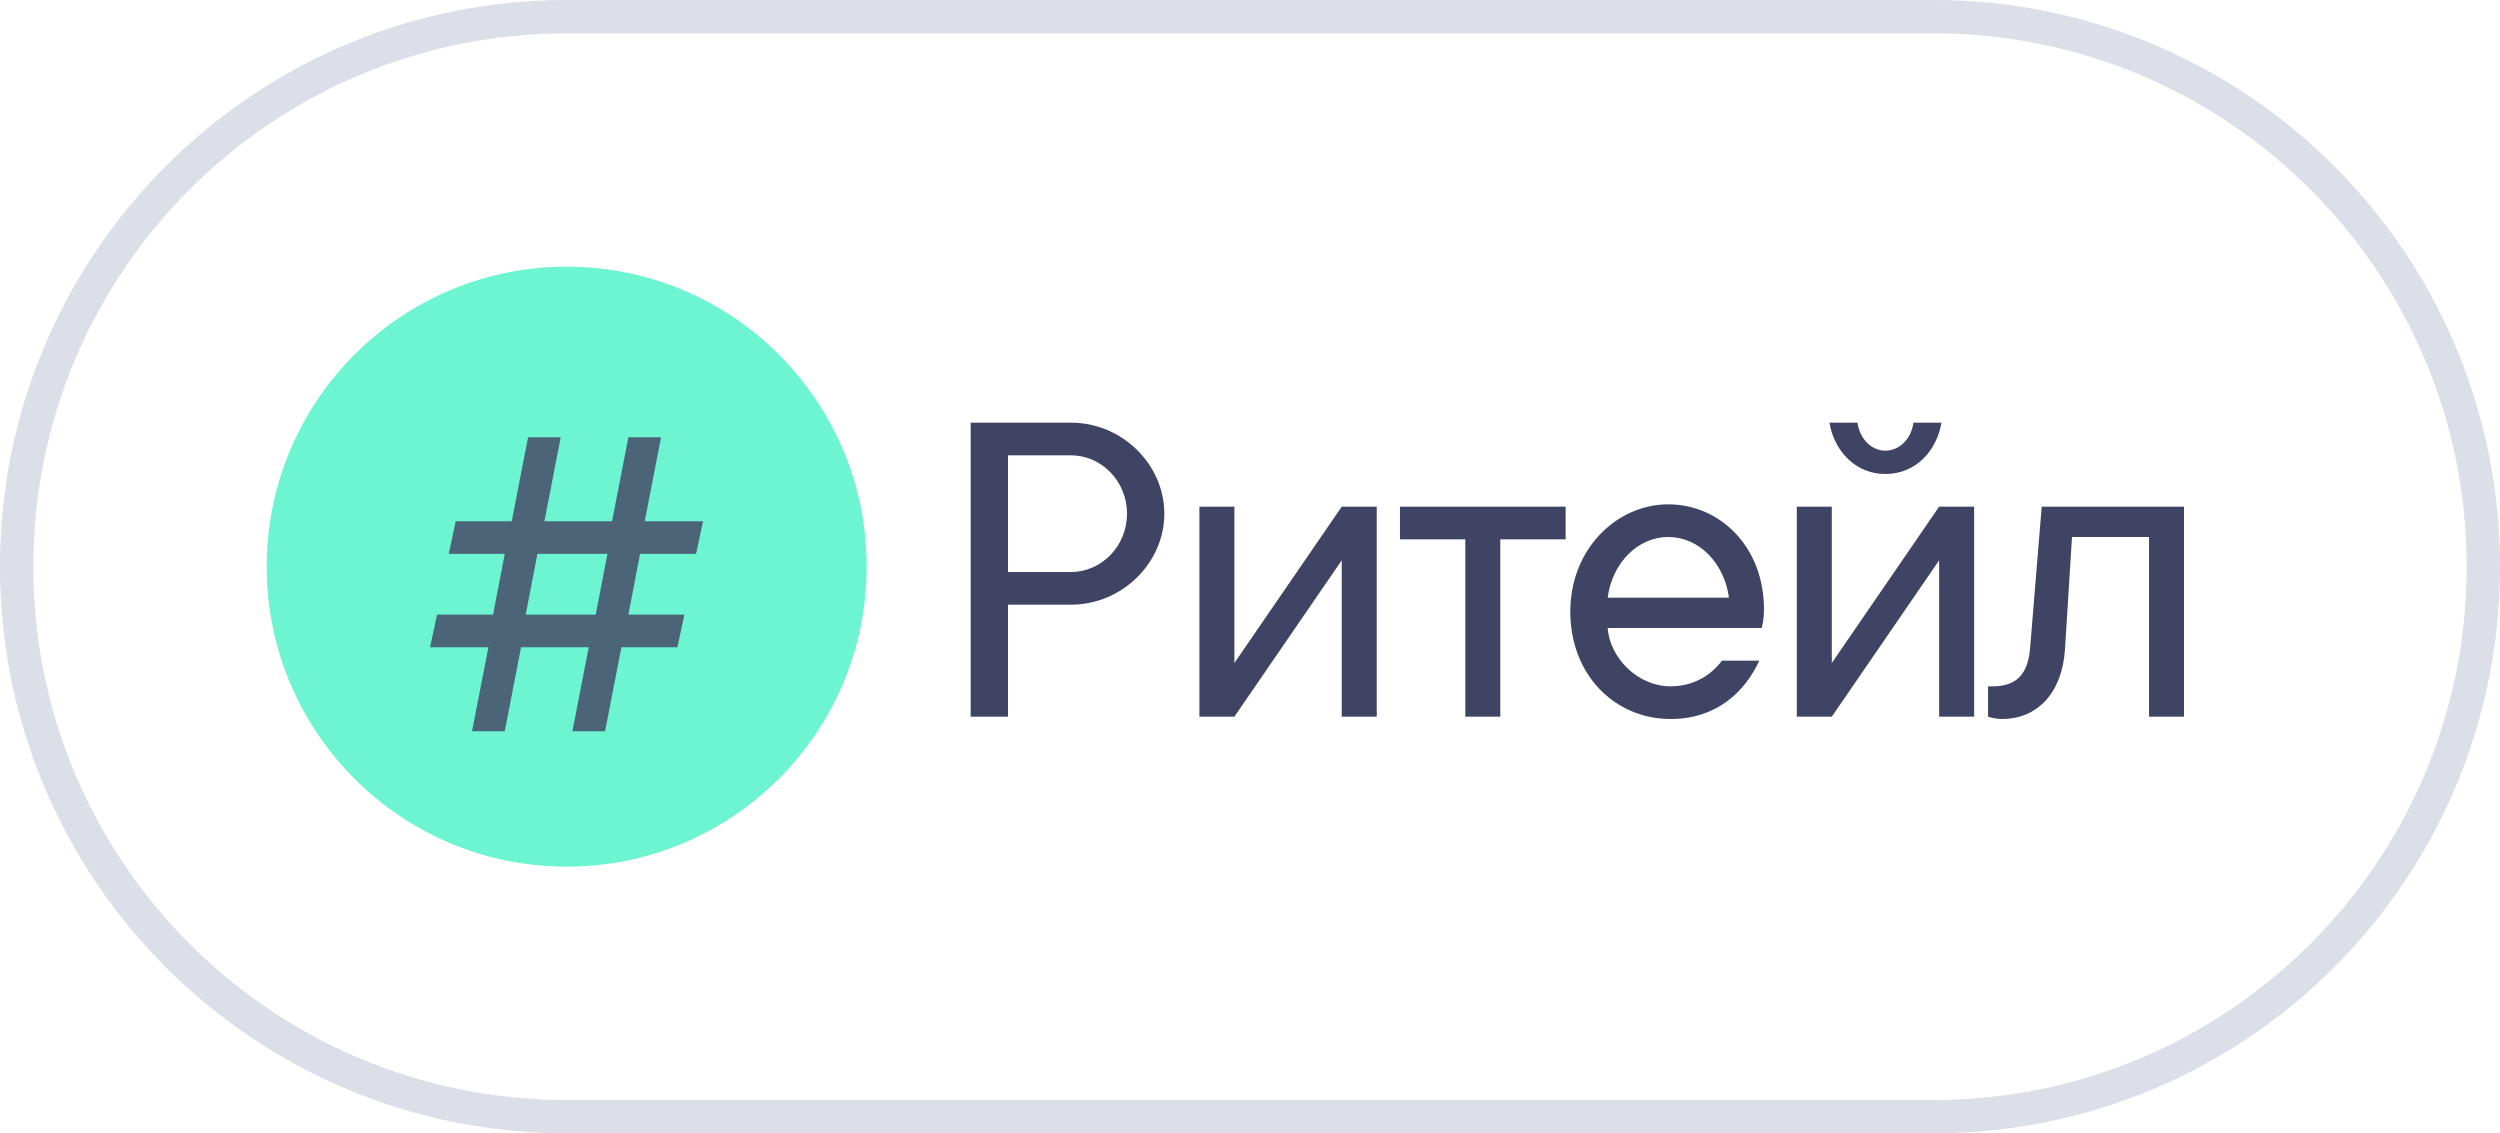 <?xml version="1.0" encoding="UTF-8"?> <svg xmlns="http://www.w3.org/2000/svg" width="75" height="34" viewBox="0 0 75 34" fill="none"><path d="M17 0.5H58C67.113 0.5 74.5 7.887 74.5 17C74.5 26.113 67.113 33.5 58 33.5H17C7.887 33.5 0.5 26.113 0.5 17C0.5 7.887 7.887 0.5 17 0.5Z" stroke="#DCDEE8"></path><circle cx="17" cy="17" r="9" fill="#6DF5D1"></circle><path d="M14.162 21.938L14.652 19.418H12.902L13.112 18.438H14.792L15.142 16.617H13.462L13.672 15.637H15.352L15.842 13.117H16.822L16.332 15.637H18.362L18.852 13.117H19.832L19.342 15.637H21.092L20.882 16.617H19.202L18.852 18.438H20.532L20.322 19.418H18.642L18.152 21.938H17.172L17.662 19.418H15.632L15.142 21.938H14.162ZM15.772 18.438H17.872L18.222 16.617H16.122L15.772 18.438Z" fill="#4B6478"></path><path d="M29.12 21.5V12.68H32.13C33.67 12.68 34.93 13.94 34.93 15.41C34.93 16.88 33.67 18.14 32.13 18.14H30.24V21.5H29.12ZM30.24 17.16H32.13C33.04 17.16 33.81 16.39 33.81 15.41C33.81 14.43 33.04 13.66 32.13 13.66H30.24V17.16ZM35.982 21.5V15.2H37.032V19.89L40.252 15.2H41.302V21.5H40.252V16.81L37.032 21.5H35.982ZM43.959 21.5V16.18H41.999V15.2H46.969V16.18H45.009V21.5H43.959ZM50.119 21.57C48.439 21.57 47.109 20.24 47.109 18.35C47.109 16.46 48.509 15.13 50.049 15.13C51.589 15.13 52.919 16.39 52.919 18.28C52.919 18.63 52.849 18.84 52.849 18.84H48.229C48.299 19.75 49.139 20.59 50.119 20.59C50.959 20.59 51.449 20.1 51.659 19.82H52.779C52.359 20.73 51.519 21.57 50.119 21.57ZM48.229 17.93H51.869C51.729 16.88 50.959 16.11 50.049 16.11C49.139 16.11 48.369 16.88 48.229 17.93ZM53.904 21.5V15.2H54.954V19.89L58.174 15.2H59.224V21.5H58.174V16.81L54.954 21.5H53.904ZM56.564 14.22C55.654 14.22 55.024 13.52 54.884 12.68H55.724C55.794 13.17 56.144 13.52 56.564 13.52C56.984 13.52 57.334 13.17 57.404 12.68H58.244C58.104 13.52 57.474 14.22 56.564 14.22ZM60.06 21.57C59.85 21.57 59.641 21.5 59.641 21.5V20.59H59.781C60.48 20.59 60.831 20.24 60.901 19.47L61.251 15.2H65.52V21.5H64.471V16.11H62.16L61.95 19.47C61.867 20.8 61.111 21.57 60.06 21.57Z" fill="#3F4464"></path></svg> 